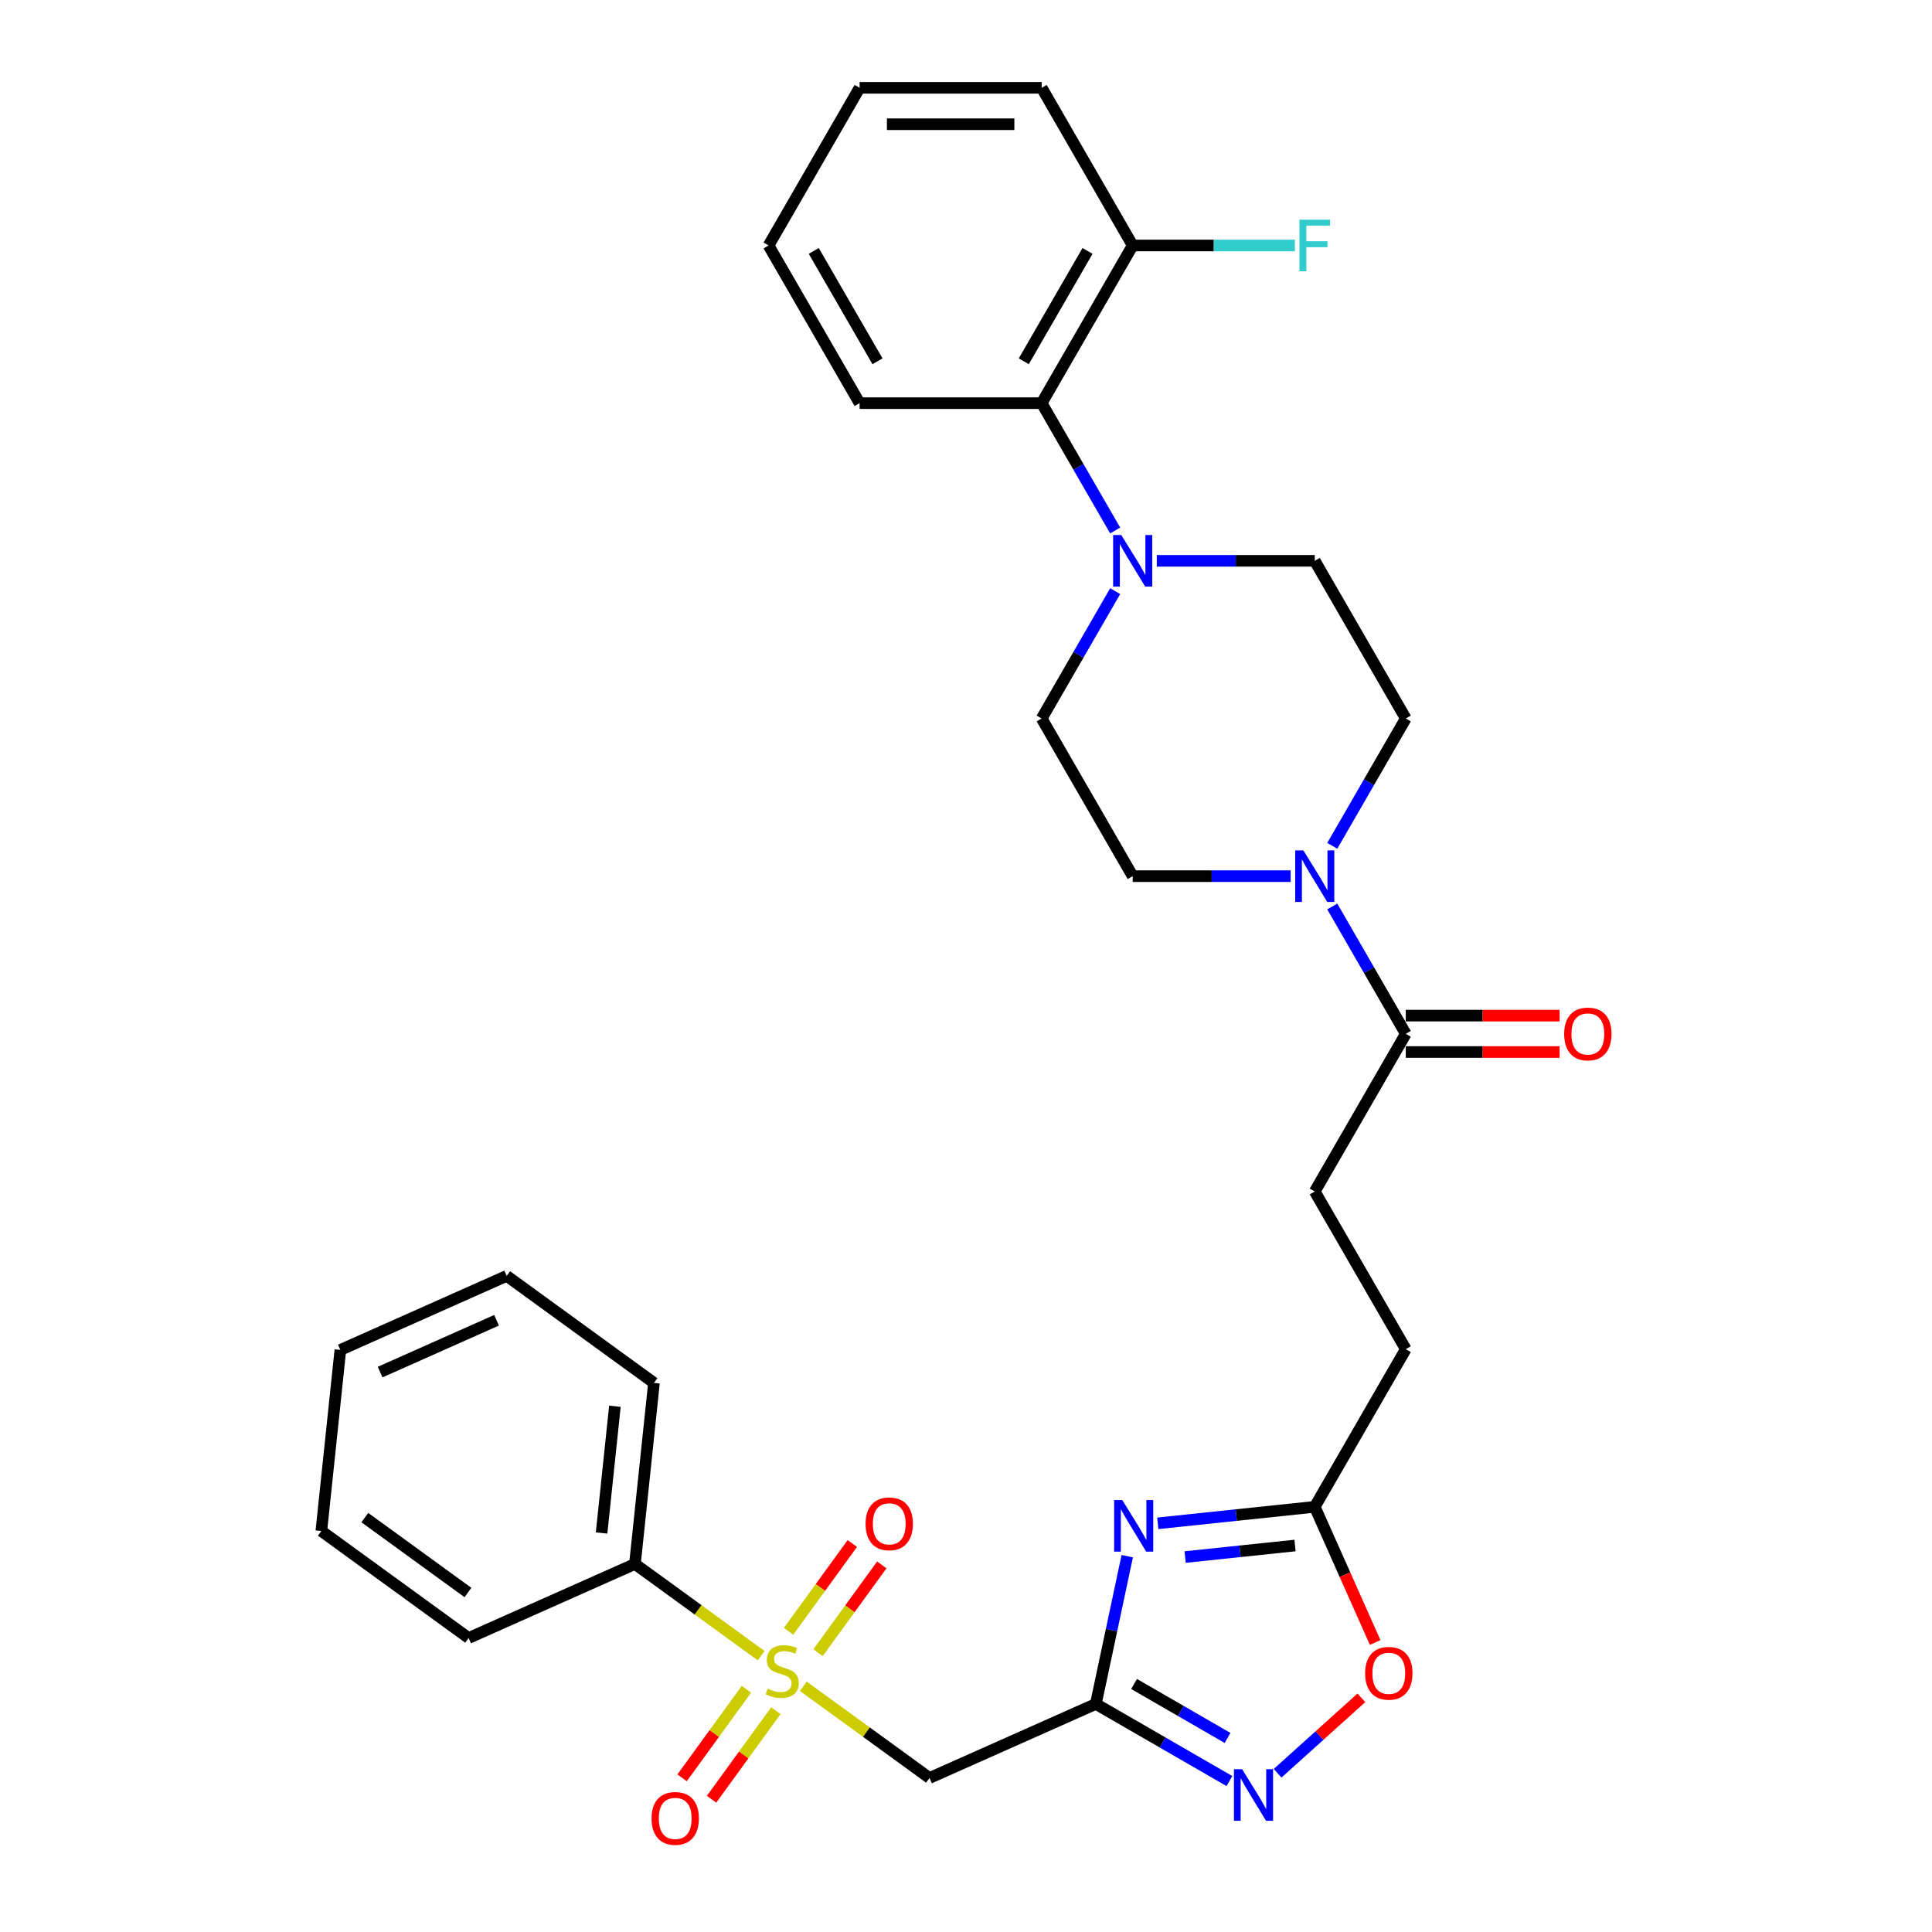 <?xml version='1.0' encoding='iso-8859-1'?>
<svg version='1.1' baseProfile='full'
              xmlns='http://www.w3.org/2000/svg'
                      xmlns:rdkit='http://www.rdkit.org/xml'
                      xmlns:xlink='http://www.w3.org/1999/xlink'
                  xml:space='preserve'
width='1000px' height='1000px' viewBox='0 0 1000 1000'>
<!-- END OF HEADER -->
<rect style='opacity:1.0;fill:#FFFFFF;stroke:none' width='1000' height='1000' x='0' y='0'> </rect>
<path class='bond-2' d='M 415.793,872.822 L 448.455,896.552' style='fill:none;fill-rule:evenodd;stroke:#CCCC00;stroke-width:6px;stroke-linecap:butt;stroke-linejoin:miter;stroke-opacity:1' />
<path class='bond-2' d='M 448.455,896.552 L 481.117,920.283' style='fill:none;fill-rule:evenodd;stroke:#000000;stroke-width:6px;stroke-linecap:butt;stroke-linejoin:miter;stroke-opacity:1' />
<path class='bond-10' d='M 386.345,874.374 L 369.696,897.29' style='fill:none;fill-rule:evenodd;stroke:#CCCC00;stroke-width:6px;stroke-linecap:butt;stroke-linejoin:miter;stroke-opacity:1' />
<path class='bond-10' d='M 369.696,897.29 L 353.047,920.205' style='fill:none;fill-rule:evenodd;stroke:#FF0000;stroke-width:6px;stroke-linecap:butt;stroke-linejoin:miter;stroke-opacity:1' />
<path class='bond-10' d='M 401.592,885.452 L 384.943,908.368' style='fill:none;fill-rule:evenodd;stroke:#CCCC00;stroke-width:6px;stroke-linecap:butt;stroke-linejoin:miter;stroke-opacity:1' />
<path class='bond-10' d='M 384.943,908.368 L 368.294,931.283' style='fill:none;fill-rule:evenodd;stroke:#FF0000;stroke-width:6px;stroke-linecap:butt;stroke-linejoin:miter;stroke-opacity:1' />
<path class='bond-11' d='M 423.417,855.413 L 439.915,832.705' style='fill:none;fill-rule:evenodd;stroke:#CCCC00;stroke-width:6px;stroke-linecap:butt;stroke-linejoin:miter;stroke-opacity:1' />
<path class='bond-11' d='M 439.915,832.705 L 456.414,809.997' style='fill:none;fill-rule:evenodd;stroke:#FF0000;stroke-width:6px;stroke-linecap:butt;stroke-linejoin:miter;stroke-opacity:1' />
<path class='bond-11' d='M 408.169,844.336 L 424.668,821.627' style='fill:none;fill-rule:evenodd;stroke:#CCCC00;stroke-width:6px;stroke-linecap:butt;stroke-linejoin:miter;stroke-opacity:1' />
<path class='bond-11' d='M 424.668,821.627 L 441.166,798.919' style='fill:none;fill-rule:evenodd;stroke:#FF0000;stroke-width:6px;stroke-linecap:butt;stroke-linejoin:miter;stroke-opacity:1' />
<path class='bond-12' d='M 393.969,856.966 L 361.306,833.235' style='fill:none;fill-rule:evenodd;stroke:#CCCC00;stroke-width:6px;stroke-linecap:butt;stroke-linejoin:miter;stroke-opacity:1' />
<path class='bond-12' d='M 361.306,833.235 L 328.644,809.505' style='fill:none;fill-rule:evenodd;stroke:#000000;stroke-width:6px;stroke-linecap:butt;stroke-linejoin:miter;stroke-opacity:1' />
<path class='bond-0' d='M 567.203,881.955 L 481.117,920.283' style='fill:none;fill-rule:evenodd;stroke:#000000;stroke-width:6px;stroke-linecap:butt;stroke-linejoin:miter;stroke-opacity:1' />
<path class='bond-1' d='M 567.203,881.955 L 575.331,843.717' style='fill:none;fill-rule:evenodd;stroke:#000000;stroke-width:6px;stroke-linecap:butt;stroke-linejoin:miter;stroke-opacity:1' />
<path class='bond-1' d='M 575.331,843.717 L 583.459,805.48' style='fill:none;fill-rule:evenodd;stroke:#0000FF;stroke-width:6px;stroke-linecap:butt;stroke-linejoin:miter;stroke-opacity:1' />
<path class='bond-3' d='M 567.203,881.955 L 601.769,901.911' style='fill:none;fill-rule:evenodd;stroke:#000000;stroke-width:6px;stroke-linecap:butt;stroke-linejoin:miter;stroke-opacity:1' />
<path class='bond-3' d='M 601.769,901.911 L 636.335,921.868' style='fill:none;fill-rule:evenodd;stroke:#0000FF;stroke-width:6px;stroke-linecap:butt;stroke-linejoin:miter;stroke-opacity:1' />
<path class='bond-3' d='M 586.997,871.62 L 611.193,885.59' style='fill:none;fill-rule:evenodd;stroke:#000000;stroke-width:6px;stroke-linecap:butt;stroke-linejoin:miter;stroke-opacity:1' />
<path class='bond-3' d='M 611.193,885.59 L 635.389,899.559' style='fill:none;fill-rule:evenodd;stroke:#0000FF;stroke-width:6px;stroke-linecap:butt;stroke-linejoin:miter;stroke-opacity:1' />
<path class='bond-6' d='M 599.272,788.469 L 639.892,784.2' style='fill:none;fill-rule:evenodd;stroke:#0000FF;stroke-width:6px;stroke-linecap:butt;stroke-linejoin:miter;stroke-opacity:1' />
<path class='bond-6' d='M 639.892,784.2 L 680.513,779.93' style='fill:none;fill-rule:evenodd;stroke:#000000;stroke-width:6px;stroke-linecap:butt;stroke-linejoin:miter;stroke-opacity:1' />
<path class='bond-6' d='M 613.428,805.932 L 641.862,802.943' style='fill:none;fill-rule:evenodd;stroke:#0000FF;stroke-width:6px;stroke-linecap:butt;stroke-linejoin:miter;stroke-opacity:1' />
<path class='bond-6' d='M 641.862,802.943 L 670.297,799.955' style='fill:none;fill-rule:evenodd;stroke:#000000;stroke-width:6px;stroke-linecap:butt;stroke-linejoin:miter;stroke-opacity:1' />
<path class='bond-8' d='M 661.288,917.837 L 682.971,898.314' style='fill:none;fill-rule:evenodd;stroke:#0000FF;stroke-width:6px;stroke-linecap:butt;stroke-linejoin:miter;stroke-opacity:1' />
<path class='bond-8' d='M 682.971,898.314 L 704.654,878.79' style='fill:none;fill-rule:evenodd;stroke:#FF0000;stroke-width:6px;stroke-linecap:butt;stroke-linejoin:miter;stroke-opacity:1' />
<path class='bond-4' d='M 689.577,469.196 L 708.603,502.151' style='fill:none;fill-rule:evenodd;stroke:#0000FF;stroke-width:6px;stroke-linecap:butt;stroke-linejoin:miter;stroke-opacity:1' />
<path class='bond-4' d='M 708.603,502.151 L 727.629,535.105' style='fill:none;fill-rule:evenodd;stroke:#000000;stroke-width:6px;stroke-linecap:butt;stroke-linejoin:miter;stroke-opacity:1' />
<path class='bond-13' d='M 689.577,437.797 L 708.603,404.843' style='fill:none;fill-rule:evenodd;stroke:#0000FF;stroke-width:6px;stroke-linecap:butt;stroke-linejoin:miter;stroke-opacity:1' />
<path class='bond-13' d='M 708.603,404.843 L 727.629,371.888' style='fill:none;fill-rule:evenodd;stroke:#000000;stroke-width:6px;stroke-linecap:butt;stroke-linejoin:miter;stroke-opacity:1' />
<path class='bond-14' d='M 668.036,453.497 L 627.158,453.497' style='fill:none;fill-rule:evenodd;stroke:#0000FF;stroke-width:6px;stroke-linecap:butt;stroke-linejoin:miter;stroke-opacity:1' />
<path class='bond-14' d='M 627.158,453.497 L 586.279,453.497' style='fill:none;fill-rule:evenodd;stroke:#000000;stroke-width:6px;stroke-linecap:butt;stroke-linejoin:miter;stroke-opacity:1' />
<path class='bond-5' d='M 577.215,305.979 L 558.189,338.934' style='fill:none;fill-rule:evenodd;stroke:#0000FF;stroke-width:6px;stroke-linecap:butt;stroke-linejoin:miter;stroke-opacity:1' />
<path class='bond-5' d='M 558.189,338.934 L 539.163,371.888' style='fill:none;fill-rule:evenodd;stroke:#000000;stroke-width:6px;stroke-linecap:butt;stroke-linejoin:miter;stroke-opacity:1' />
<path class='bond-9' d='M 577.215,274.581 L 558.189,241.626' style='fill:none;fill-rule:evenodd;stroke:#0000FF;stroke-width:6px;stroke-linecap:butt;stroke-linejoin:miter;stroke-opacity:1' />
<path class='bond-9' d='M 558.189,241.626 L 539.163,208.671' style='fill:none;fill-rule:evenodd;stroke:#000000;stroke-width:6px;stroke-linecap:butt;stroke-linejoin:miter;stroke-opacity:1' />
<path class='bond-33' d='M 598.756,290.28 L 639.634,290.28' style='fill:none;fill-rule:evenodd;stroke:#0000FF;stroke-width:6px;stroke-linecap:butt;stroke-linejoin:miter;stroke-opacity:1' />
<path class='bond-33' d='M 639.634,290.28 L 680.513,290.28' style='fill:none;fill-rule:evenodd;stroke:#000000;stroke-width:6px;stroke-linecap:butt;stroke-linejoin:miter;stroke-opacity:1' />
<path class='bond-20' d='M 680.513,779.93 L 727.629,698.322' style='fill:none;fill-rule:evenodd;stroke:#000000;stroke-width:6px;stroke-linecap:butt;stroke-linejoin:miter;stroke-opacity:1' />
<path class='bond-32' d='M 680.513,779.93 L 696.148,815.049' style='fill:none;fill-rule:evenodd;stroke:#000000;stroke-width:6px;stroke-linecap:butt;stroke-linejoin:miter;stroke-opacity:1' />
<path class='bond-32' d='M 696.148,815.049 L 711.784,850.167' style='fill:none;fill-rule:evenodd;stroke:#FF0000;stroke-width:6px;stroke-linecap:butt;stroke-linejoin:miter;stroke-opacity:1' />
<path class='bond-7' d='M 727.629,535.105 L 680.513,616.714' style='fill:none;fill-rule:evenodd;stroke:#000000;stroke-width:6px;stroke-linecap:butt;stroke-linejoin:miter;stroke-opacity:1' />
<path class='bond-18' d='M 727.629,544.528 L 767.443,544.528' style='fill:none;fill-rule:evenodd;stroke:#000000;stroke-width:6px;stroke-linecap:butt;stroke-linejoin:miter;stroke-opacity:1' />
<path class='bond-18' d='M 767.443,544.528 L 807.257,544.528' style='fill:none;fill-rule:evenodd;stroke:#FF0000;stroke-width:6px;stroke-linecap:butt;stroke-linejoin:miter;stroke-opacity:1' />
<path class='bond-18' d='M 727.629,525.682 L 767.443,525.682' style='fill:none;fill-rule:evenodd;stroke:#000000;stroke-width:6px;stroke-linecap:butt;stroke-linejoin:miter;stroke-opacity:1' />
<path class='bond-18' d='M 767.443,525.682 L 807.257,525.682' style='fill:none;fill-rule:evenodd;stroke:#FF0000;stroke-width:6px;stroke-linecap:butt;stroke-linejoin:miter;stroke-opacity:1' />
<path class='bond-17' d='M 539.163,208.671 L 586.279,127.063' style='fill:none;fill-rule:evenodd;stroke:#000000;stroke-width:6px;stroke-linecap:butt;stroke-linejoin:miter;stroke-opacity:1' />
<path class='bond-17' d='M 529.909,187.007 L 562.89,129.881' style='fill:none;fill-rule:evenodd;stroke:#000000;stroke-width:6px;stroke-linecap:butt;stroke-linejoin:miter;stroke-opacity:1' />
<path class='bond-22' d='M 539.163,208.671 L 444.93,208.671' style='fill:none;fill-rule:evenodd;stroke:#000000;stroke-width:6px;stroke-linecap:butt;stroke-linejoin:miter;stroke-opacity:1' />
<path class='bond-23' d='M 328.644,809.505 L 338.494,715.788' style='fill:none;fill-rule:evenodd;stroke:#000000;stroke-width:6px;stroke-linecap:butt;stroke-linejoin:miter;stroke-opacity:1' />
<path class='bond-23' d='M 311.378,793.477 L 318.274,727.875' style='fill:none;fill-rule:evenodd;stroke:#000000;stroke-width:6px;stroke-linecap:butt;stroke-linejoin:miter;stroke-opacity:1' />
<path class='bond-24' d='M 328.644,809.505 L 242.558,847.833' style='fill:none;fill-rule:evenodd;stroke:#000000;stroke-width:6px;stroke-linecap:butt;stroke-linejoin:miter;stroke-opacity:1' />
<path class='bond-16' d='M 727.629,371.888 L 680.513,290.28' style='fill:none;fill-rule:evenodd;stroke:#000000;stroke-width:6px;stroke-linecap:butt;stroke-linejoin:miter;stroke-opacity:1' />
<path class='bond-15' d='M 586.279,453.497 L 539.163,371.888' style='fill:none;fill-rule:evenodd;stroke:#000000;stroke-width:6px;stroke-linecap:butt;stroke-linejoin:miter;stroke-opacity:1' />
<path class='bond-21' d='M 586.279,127.063 L 628.251,127.063' style='fill:none;fill-rule:evenodd;stroke:#000000;stroke-width:6px;stroke-linecap:butt;stroke-linejoin:miter;stroke-opacity:1' />
<path class='bond-21' d='M 628.251,127.063 L 670.222,127.063' style='fill:none;fill-rule:evenodd;stroke:#33CCCC;stroke-width:6px;stroke-linecap:butt;stroke-linejoin:miter;stroke-opacity:1' />
<path class='bond-25' d='M 586.279,127.063 L 539.163,45.455' style='fill:none;fill-rule:evenodd;stroke:#000000;stroke-width:6px;stroke-linecap:butt;stroke-linejoin:miter;stroke-opacity:1' />
<path class='bond-19' d='M 680.513,616.714 L 727.629,698.322' style='fill:none;fill-rule:evenodd;stroke:#000000;stroke-width:6px;stroke-linecap:butt;stroke-linejoin:miter;stroke-opacity:1' />
<path class='bond-26' d='M 444.93,208.671 L 397.813,127.063' style='fill:none;fill-rule:evenodd;stroke:#000000;stroke-width:6px;stroke-linecap:butt;stroke-linejoin:miter;stroke-opacity:1' />
<path class='bond-26' d='M 454.184,187.007 L 421.202,129.881' style='fill:none;fill-rule:evenodd;stroke:#000000;stroke-width:6px;stroke-linecap:butt;stroke-linejoin:miter;stroke-opacity:1' />
<path class='bond-28' d='M 338.494,715.788 L 262.258,660.399' style='fill:none;fill-rule:evenodd;stroke:#000000;stroke-width:6px;stroke-linecap:butt;stroke-linejoin:miter;stroke-opacity:1' />
<path class='bond-27' d='M 242.558,847.833 L 166.322,792.444' style='fill:none;fill-rule:evenodd;stroke:#000000;stroke-width:6px;stroke-linecap:butt;stroke-linejoin:miter;stroke-opacity:1' />
<path class='bond-27' d='M 242.2,824.277 L 188.835,785.505' style='fill:none;fill-rule:evenodd;stroke:#000000;stroke-width:6px;stroke-linecap:butt;stroke-linejoin:miter;stroke-opacity:1' />
<path class='bond-34' d='M 539.163,45.455 L 444.93,45.455' style='fill:none;fill-rule:evenodd;stroke:#000000;stroke-width:6px;stroke-linecap:butt;stroke-linejoin:miter;stroke-opacity:1' />
<path class='bond-34' d='M 525.028,64.301 L 459.065,64.301' style='fill:none;fill-rule:evenodd;stroke:#000000;stroke-width:6px;stroke-linecap:butt;stroke-linejoin:miter;stroke-opacity:1' />
<path class='bond-29' d='M 397.813,127.063 L 444.93,45.455' style='fill:none;fill-rule:evenodd;stroke:#000000;stroke-width:6px;stroke-linecap:butt;stroke-linejoin:miter;stroke-opacity:1' />
<path class='bond-30' d='M 166.322,792.444 L 176.172,698.727' style='fill:none;fill-rule:evenodd;stroke:#000000;stroke-width:6px;stroke-linecap:butt;stroke-linejoin:miter;stroke-opacity:1' />
<path class='bond-31' d='M 262.258,660.399 L 176.172,698.727' style='fill:none;fill-rule:evenodd;stroke:#000000;stroke-width:6px;stroke-linecap:butt;stroke-linejoin:miter;stroke-opacity:1' />
<path class='bond-31' d='M 257.011,683.365 L 196.75,710.195' style='fill:none;fill-rule:evenodd;stroke:#000000;stroke-width:6px;stroke-linecap:butt;stroke-linejoin:miter;stroke-opacity:1' />
<path  class='atom-0' d='M 397.342 874.053
Q 397.644 874.166, 398.887 874.694
Q 400.131 875.222, 401.488 875.561
Q 402.883 875.863, 404.24 875.863
Q 406.765 875.863, 408.235 874.656
Q 409.705 873.412, 409.705 871.264
Q 409.705 869.794, 408.952 868.889
Q 408.235 867.985, 407.105 867.495
Q 405.974 867.005, 404.089 866.439
Q 401.714 865.723, 400.282 865.045
Q 398.887 864.366, 397.87 862.934
Q 396.89 861.501, 396.89 859.089
Q 396.89 855.734, 399.151 853.661
Q 401.451 851.588, 405.974 851.588
Q 409.065 851.588, 412.57 853.058
L 411.703 855.96
Q 408.499 854.641, 406.087 854.641
Q 403.486 854.641, 402.054 855.734
Q 400.621 856.79, 400.659 858.637
Q 400.659 860.069, 401.375 860.936
Q 402.129 861.803, 403.185 862.293
Q 404.278 862.783, 406.087 863.348
Q 408.499 864.102, 409.932 864.856
Q 411.364 865.61, 412.382 867.155
Q 413.437 868.663, 413.437 871.264
Q 413.437 874.958, 410.949 876.956
Q 408.499 878.916, 404.391 878.916
Q 402.016 878.916, 400.207 878.388
Q 398.435 877.898, 396.324 877.031
L 397.342 874.053
' fill='#CCCC00'/>
<path  class='atom-2' d='M 580.897 776.437
L 589.642 790.572
Q 590.508 791.967, 591.903 794.492
Q 593.298 797.018, 593.373 797.168
L 593.373 776.437
L 596.916 776.437
L 596.916 803.124
L 593.26 803.124
L 583.874 787.67
Q 582.781 785.86, 581.613 783.787
Q 580.482 781.714, 580.143 781.073
L 580.143 803.124
L 576.675 803.124
L 576.675 776.437
L 580.897 776.437
' fill='#0000FF'/>
<path  class='atom-4' d='M 642.913 915.728
L 651.658 929.863
Q 652.525 931.257, 653.919 933.783
Q 655.314 936.308, 655.389 936.459
L 655.389 915.728
L 658.933 915.728
L 658.933 942.415
L 655.276 942.415
L 645.891 926.96
Q 644.798 925.151, 643.629 923.078
Q 642.498 921.005, 642.159 920.364
L 642.159 942.415
L 638.691 942.415
L 638.691 915.728
L 642.913 915.728
' fill='#0000FF'/>
<path  class='atom-5' d='M 674.614 440.153
L 683.359 454.288
Q 684.226 455.683, 685.62 458.208
Q 687.015 460.734, 687.09 460.885
L 687.09 440.153
L 690.633 440.153
L 690.633 466.84
L 686.977 466.84
L 677.592 451.386
Q 676.498 449.577, 675.33 447.503
Q 674.199 445.43, 673.86 444.79
L 673.86 466.84
L 670.392 466.84
L 670.392 440.153
L 674.614 440.153
' fill='#0000FF'/>
<path  class='atom-6' d='M 580.38 276.936
L 589.125 291.071
Q 589.992 292.466, 591.387 294.992
Q 592.782 297.517, 592.857 297.668
L 592.857 276.936
L 596.4 276.936
L 596.4 303.623
L 592.744 303.623
L 583.358 288.169
Q 582.265 286.36, 581.097 284.287
Q 579.966 282.213, 579.627 281.573
L 579.627 303.623
L 576.159 303.623
L 576.159 276.936
L 580.38 276.936
' fill='#0000FF'/>
<path  class='atom-9' d='M 706.591 866.092
Q 706.591 859.684, 709.757 856.104
Q 712.923 852.523, 718.841 852.523
Q 724.759 852.523, 727.925 856.104
Q 731.091 859.684, 731.091 866.092
Q 731.091 872.576, 727.887 876.269
Q 724.683 879.926, 718.841 879.926
Q 712.961 879.926, 709.757 876.269
Q 706.591 872.613, 706.591 866.092
M 718.841 876.91
Q 722.912 876.91, 725.098 874.196
Q 727.322 871.445, 727.322 866.092
Q 727.322 860.853, 725.098 858.214
Q 722.912 855.538, 718.841 855.538
Q 714.77 855.538, 712.546 858.177
Q 710.36 860.815, 710.36 866.092
Q 710.36 871.482, 712.546 874.196
Q 714.77 876.91, 718.841 876.91
' fill='#FF0000'/>
<path  class='atom-11' d='M 337.241 941.206
Q 337.241 934.798, 340.408 931.217
Q 343.574 927.636, 349.492 927.636
Q 355.41 927.636, 358.576 931.217
Q 361.742 934.798, 361.742 941.206
Q 361.742 947.689, 358.538 951.383
Q 355.334 955.039, 349.492 955.039
Q 343.612 955.039, 340.408 951.383
Q 337.241 947.726, 337.241 941.206
M 349.492 952.024
Q 353.563 952.024, 355.749 949.31
Q 357.973 946.558, 357.973 941.206
Q 357.973 935.966, 355.749 933.328
Q 353.563 930.651, 349.492 930.651
Q 345.421 930.651, 343.197 933.29
Q 341.011 935.928, 341.011 941.206
Q 341.011 946.596, 343.197 949.31
Q 345.421 952.024, 349.492 952.024
' fill='#FF0000'/>
<path  class='atom-12' d='M 448.019 788.733
Q 448.019 782.325, 451.186 778.744
Q 454.352 775.163, 460.27 775.163
Q 466.188 775.163, 469.354 778.744
Q 472.52 782.325, 472.52 788.733
Q 472.52 795.216, 469.316 798.91
Q 466.112 802.566, 460.27 802.566
Q 454.39 802.566, 451.186 798.91
Q 448.019 795.254, 448.019 788.733
M 460.27 799.551
Q 464.341 799.551, 466.527 796.837
Q 468.751 794.085, 468.751 788.733
Q 468.751 783.493, 466.527 780.855
Q 464.341 778.179, 460.27 778.179
Q 456.199 778.179, 453.975 780.817
Q 451.789 783.456, 451.789 788.733
Q 451.789 794.123, 453.975 796.837
Q 456.199 799.551, 460.27 799.551
' fill='#FF0000'/>
<path  class='atom-19' d='M 809.612 535.181
Q 809.612 528.773, 812.779 525.192
Q 815.945 521.611, 821.863 521.611
Q 827.781 521.611, 830.947 525.192
Q 834.113 528.773, 834.113 535.181
Q 834.113 541.664, 830.909 545.358
Q 827.705 549.014, 821.863 549.014
Q 815.983 549.014, 812.779 545.358
Q 809.612 541.701, 809.612 535.181
M 821.863 545.999
Q 825.934 545.999, 828.12 543.285
Q 830.344 540.533, 830.344 535.181
Q 830.344 529.941, 828.12 527.303
Q 825.934 524.626, 821.863 524.626
Q 817.792 524.626, 815.568 527.265
Q 813.382 529.903, 813.382 535.181
Q 813.382 540.571, 815.568 543.285
Q 817.792 545.999, 821.863 545.999
' fill='#FF0000'/>
<path  class='atom-22' d='M 672.578 113.72
L 688.447 113.72
L 688.447 116.773
L 676.159 116.773
L 676.159 124.877
L 687.09 124.877
L 687.09 127.968
L 676.159 127.968
L 676.159 140.406
L 672.578 140.406
L 672.578 113.72
' fill='#33CCCC'/>
</svg>
